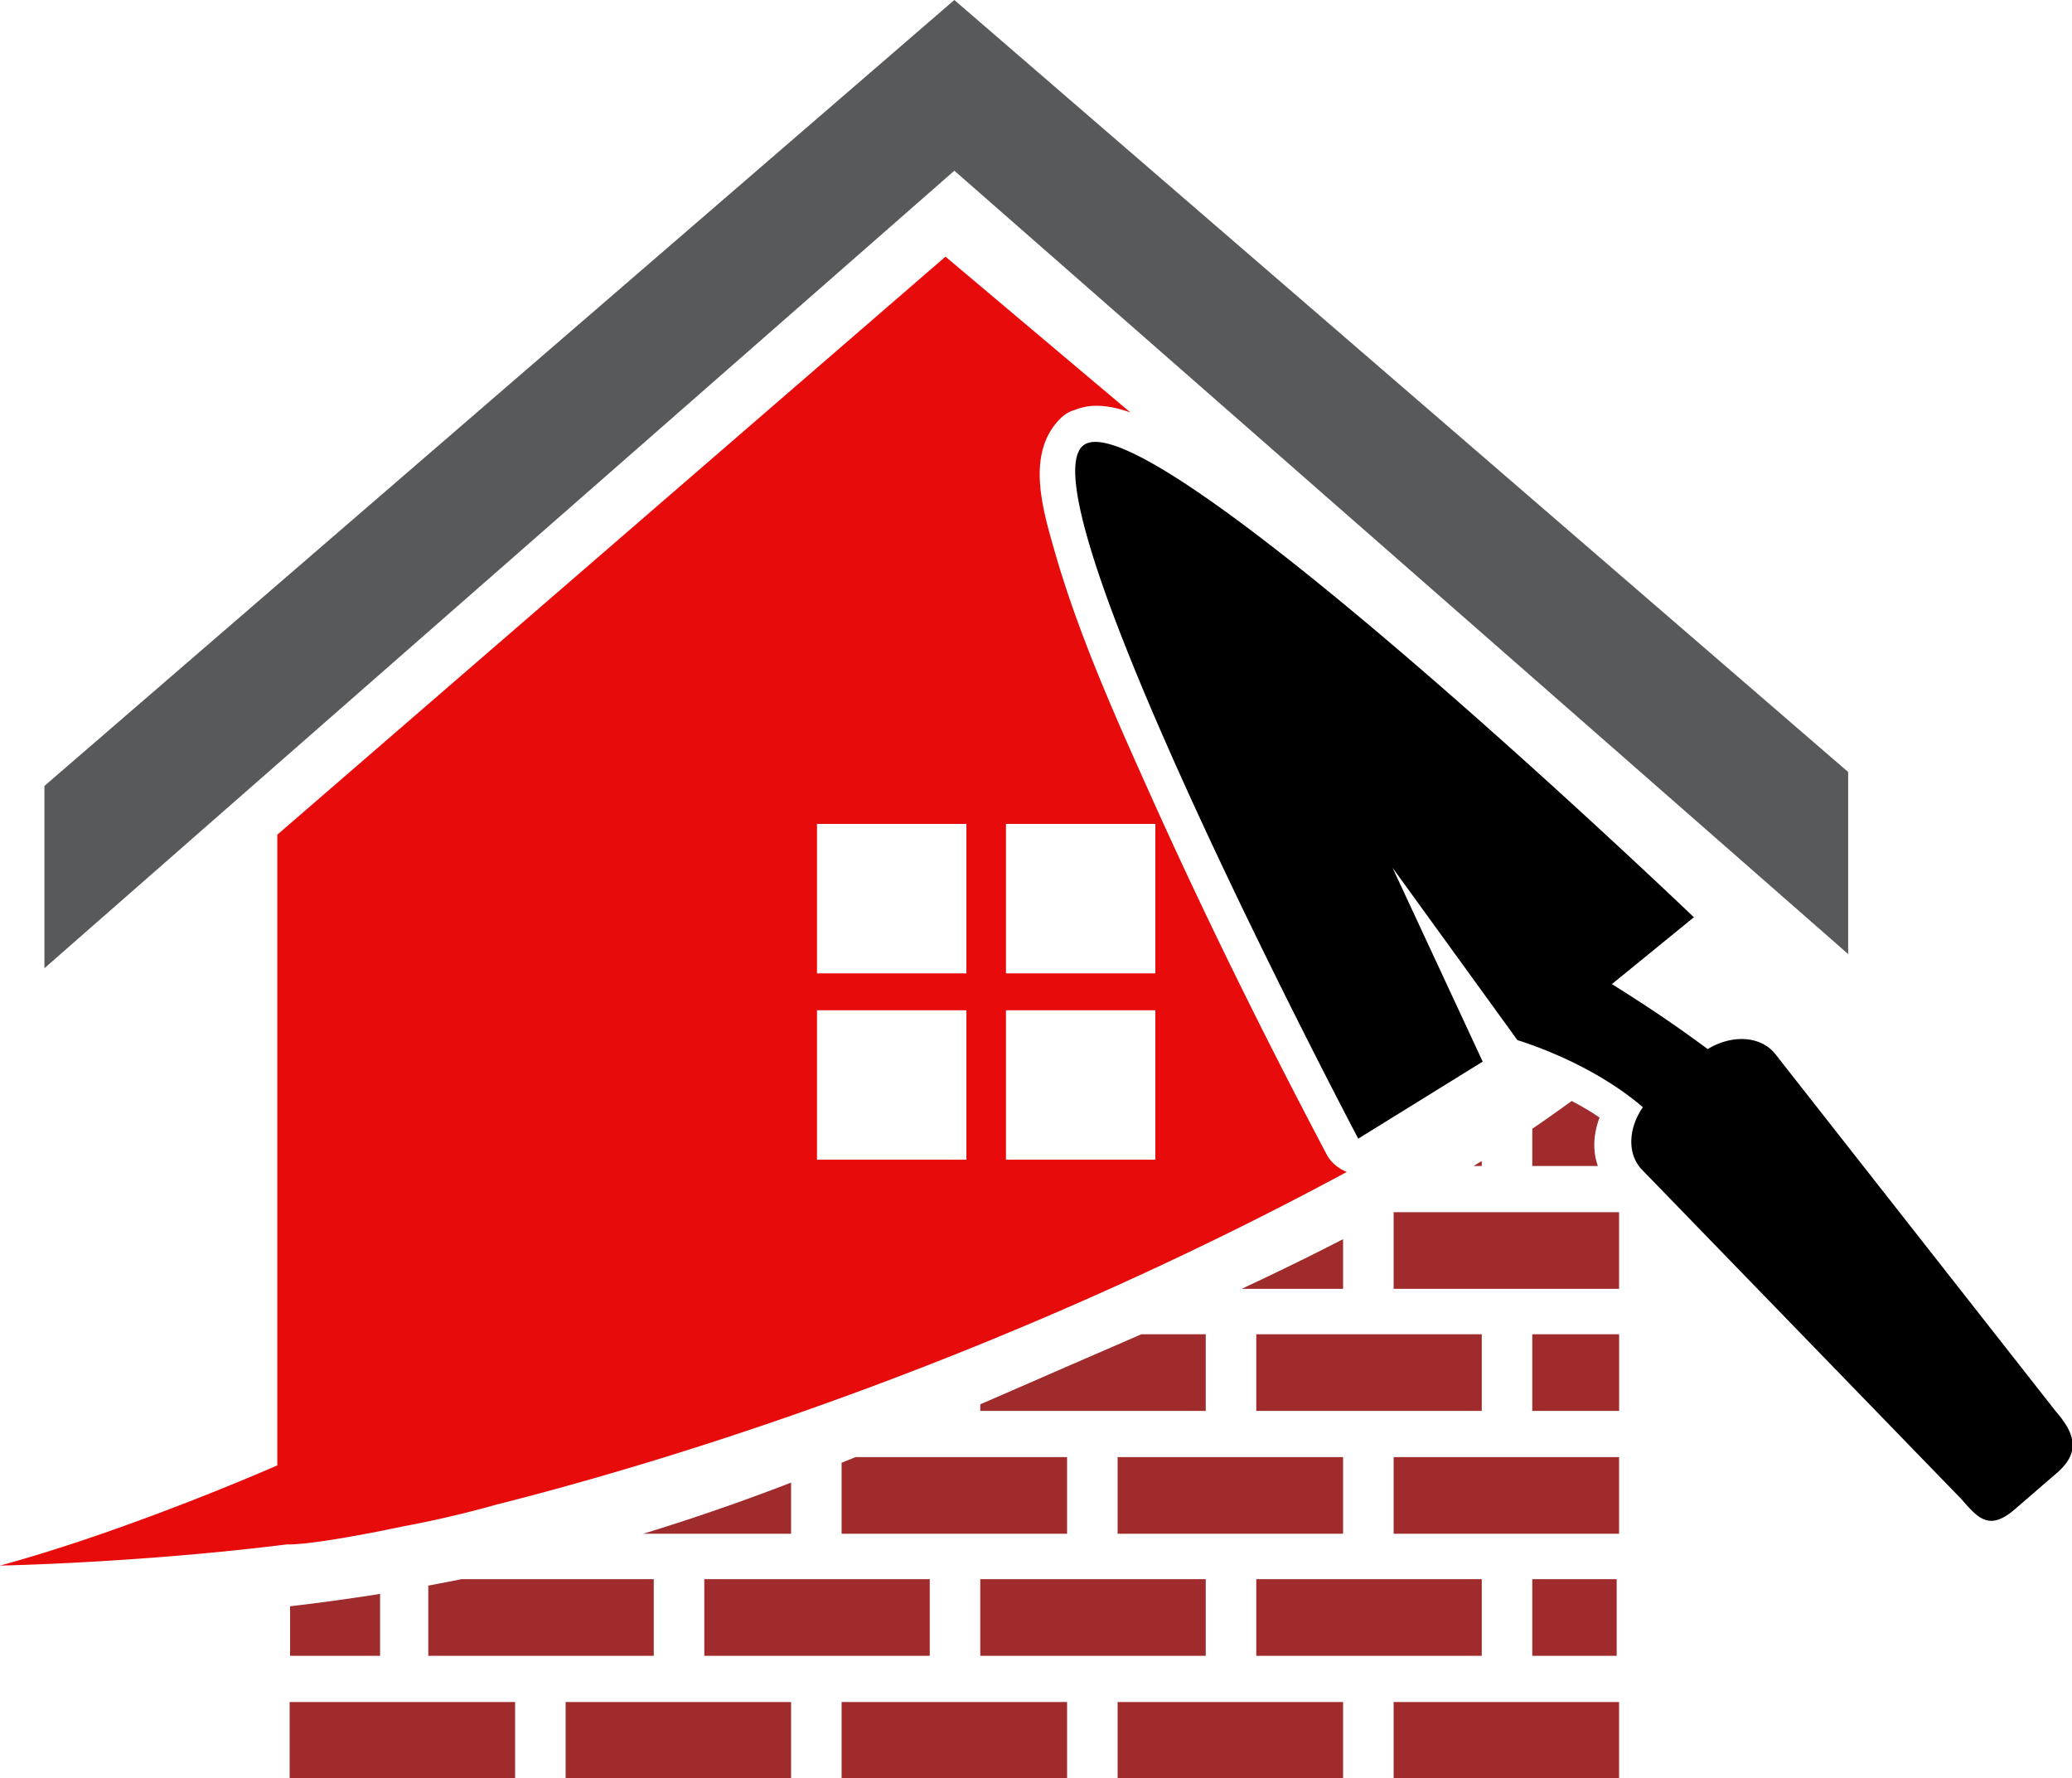 <svg version="1.1" x="0px" y="0px" width="172.307" height="147.853" xmlns="http://www.w3.org/2000/svg" xmlns:xlink="http://www.w3.org/1999/xlink" xmlns:a="http://ns.adobe.com/AdobeSVGViewerExtensions/3.0/" xml:space="preserve"><g transform="translate(0 0)"><g transform="translate(0 0) scale(1.505 1.505) rotate(0 57.261 49.134)"><path d="M52.733 0 2.454 43.422v10.071L52.733 9.431l49.388 43.279V42.652z" fill="#58595b"></path><path d="M73.303 63.777c-3.44-6.52-6.719-13.145-9.738-19.869-1.973-4.395-3.981-8.866-5.306-13.509-.647-2.268-1.577-5.338.311-7.255.268-.272.553-.425.839-.5.92-.384 1.991-.236 3.055.146l-10.22-8.611-36.92 31.936V80.96S7.216 84.536.001 86.496c0 0 7.621-.142 15.847-1.169.058 0 .116.002.175.001.888-.013 3.058-.325 6.2-.987a59.334 59.334 0 0 0 5.119-1.188l-.006-.001c11.095-2.794 28.713-8.502 47.083-18.404-.474-.185-.89-.54-1.116-.971zm-19.904.295h-8.255v-8.255h8.255v8.255zm0-10.295h-8.255v-8.255h8.255v8.255zM63.84 64.072h-8.255v-8.255h8.255v8.255zm0-10.295h-8.255v-8.255h8.255v8.255z" fill="#e80b0b"></path><path d="M16.004 98.269h12.458v-4.234H16.004v4.234zm15.25 0h12.458v-4.234H31.254v4.234zm15.25 0h12.458v-4.234H46.504v4.234zm15.251 0h12.458v-4.234H61.755v4.234zm15.251 0h12.457v-4.234H77.006v4.234zM36.124 87.247H25.506c-.612.123-1.226.242-1.84.355v3.88h12.458v-4.235zm2.792 4.235h12.458v-4.235H38.916v4.235zm15.25 0h12.458v-4.235H54.166v4.235zm15.25 0h12.459v-4.235H69.416v4.235zm15.251-4.235v4.235h4.664v-4.235h-4.664zm-40.955-5.335a121.36 121.36 0 0 1-8.172 2.827h8.172v-2.827zm15.25-1.409H47.275l-.771.312v3.924h12.458v-4.236zm2.793 4.236h12.458v-4.235H61.755v4.235zm15.251 0h12.457v-4.235H77.006v4.235zM66.624 73.715h-3.56c-.707.311-1.416.621-2.125.926-1.343.58-2.685 1.165-4.028 1.751l-2.745 1.194v.364h12.458v-4.235zm15.251 0H69.416v4.235h12.459v-4.235zm2.792 0v4.235h4.799v-4.235h-4.799zm-10.454-5.253c-1.734.895-3.59 1.803-5.604 2.745h5.604v-2.745zm15.25-1.49H77.006v4.235h12.457v-4.235zM21.002 88.06c-1.655.265-3.322.494-4.973.684v2.738h4.973V88.06zm60.873-23.917c-.15.093-.299.185-.449.276h.449v-.276zm6.508-2.399c-.49-.34-1.01-.638-1.537-.915-.725.52-1.449 1.044-2.179 1.533v2.058h3.625c-.313-.881-.235-1.792.091-2.676z" fill="#9f2b2c"></path><path d="M113.592 77.973 98.049 58.175c-.828-.958-2.379-1.014-3.689-.214a72.505 72.505 0 0 0-4.215-2.906c-.352-.226-.704-.452-1.078-.685l1.078-.879 3.452-2.814s-1.332-1.274-3.452-3.247c-8.026-7.467-27.508-25.084-30.293-22.816-3.52 2.866 15.199 38.295 15.199 38.295l6.877-4.255-4.982-10.712 6.901 9.525s.761.224 1.851.678c1.417.59 3.393 1.582 5.079 3.025-.782 1.134-.875 2.506-.114 3.387l17.719 18.272c.951 1.101 1.563 1.754 2.962.545l2.321-2.006c1.398-1.207.878-2.294-.073-3.395z" fill="#000000"></path></g></g></svg>